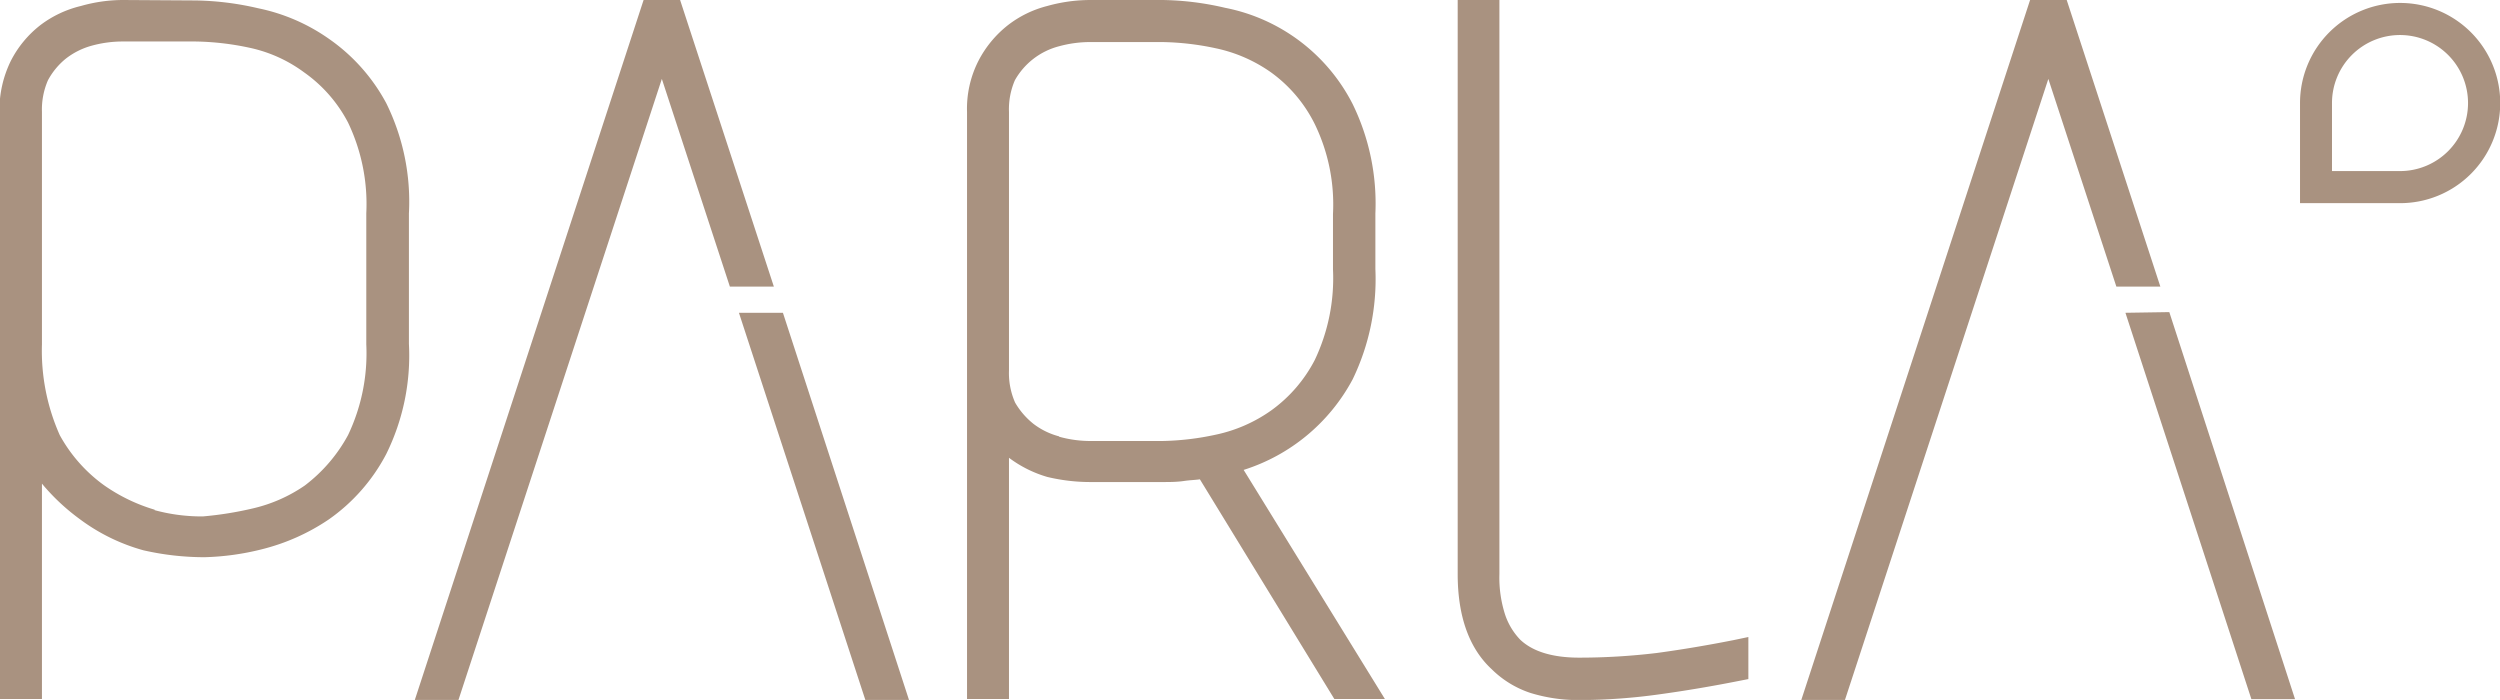 <svg xmlns="http://www.w3.org/2000/svg" viewBox="0 0 220.52 61.74"><polygon points="198.59 61.67 187.48 27.59 191.35 27.53 202.44 61.67 198.59 61.67" style="fill:#a99280"/><polygon points="158.89 61.74 179.07 0 182.3 0 190.56 25.28 186.68 25.28 180.68 6.96 162.74 61.74 158.89 61.74" style="fill:#a99280"/><polygon points="76.33 61.74 65.18 27.59 69.06 27.59 80.18 61.74 76.33 61.74" style="fill:#a99280"/><polygon points="36.59 61.74 56.77 0 59.99 0 68.26 25.28 64.38 25.28 58.38 6.96 40.44 61.74 36.59 61.74" style="fill:#a99280"/><path d="M209,13.71a6,6,0,1,1,6,6h-6Zm-2.82,0v8.83H215a8.83,8.83,0,1,0-8.82-8.83" transform="translate(-3.3 -4.62)" style="fill:#a99280"/><path d="M96.72,43.11A6.37,6.37,0,0,1,94.45,42a6.69,6.69,0,0,1-1.61-1.87,6.46,6.46,0,0,1-.54-2.83V14.49a6.43,6.43,0,0,1,.52-2.79,6.28,6.28,0,0,1,3.9-3,10.41,10.41,0,0,1,2.78-.37h6.3a24.05,24.05,0,0,1,4.75.55,13.13,13.13,0,0,1,4.9,2.15,12.42,12.42,0,0,1,3.82,4.53,16.22,16.22,0,0,1,1.61,7.93v4.89a16.76,16.76,0,0,1-1.61,8,12.63,12.63,0,0,1-3.82,4.43,13.13,13.13,0,0,1-4.9,2.15,24,24,0,0,1-4.75.56H99.5a10.31,10.31,0,0,1-2.78-.38M99.5,4.62a14.11,14.11,0,0,0-3.83.53,9.47,9.47,0,0,0-3.45,1.68A9.59,9.59,0,0,0,89.6,10a9.29,9.29,0,0,0-1,4.5V66.28H92.3V45a10.52,10.52,0,0,0,3.38,1.69,16.29,16.29,0,0,0,3.82.45h6.3c.65,0,1.29,0,1.91-.09s.94-.08,1.43-.15L121,66.28h4.46L113,46.07a16.56,16.56,0,0,0,9.62-8,20.29,20.29,0,0,0,2-9.71V23.44a20,20,0,0,0-2-9.63,16.1,16.1,0,0,0-11.25-8.5,25.64,25.64,0,0,0-5.53-.69Z" transform="translate(-3.3 -4.62)" style="fill:#a99280"/><path d="M16.94,49.58a15.35,15.35,0,0,1-4.48-2.17A13.38,13.38,0,0,1,8.57,43,18.27,18.27,0,0,1,7,35V14.49a6.45,6.45,0,0,1,.53-2.79A6.27,6.27,0,0,1,9.11,9.79a6.52,6.52,0,0,1,2.28-1.14,10.28,10.28,0,0,1,2.77-.37h6.38a24.23,24.23,0,0,1,4.76.55A12.45,12.45,0,0,1,30.12,11,12.45,12.45,0,0,1,34,15.43a16.64,16.64,0,0,1,1.61,8V35A16.75,16.75,0,0,1,34,43a13.86,13.86,0,0,1-3.82,4.45,13.4,13.4,0,0,1-4.51,2,30.71,30.71,0,0,1-4.45.72H20.8a15.79,15.79,0,0,1-3.86-.55m-2.78-45a13.61,13.61,0,0,0-3.73.53A9.57,9.57,0,0,0,6.87,6.83,9.4,9.4,0,0,0,4.25,10a9.86,9.86,0,0,0-1,4.47V66.28H7v-19c.12.14.23.28.35.41a18.58,18.58,0,0,0,3,2.73,16.88,16.88,0,0,0,5.6,2.74,24.22,24.22,0,0,0,5.39.61,23,23,0,0,0,5.06-.7,18.51,18.51,0,0,0,5.9-2.63,16.22,16.22,0,0,0,5.07-5.77,19.6,19.6,0,0,0,2-9.72V23.45a19.62,19.62,0,0,0-2-9.73A16.27,16.27,0,0,0,32.25,8a16.65,16.65,0,0,0-6.17-2.65,25.8,25.8,0,0,0-5.54-.69Z" transform="translate(-3.3 -4.62)" style="fill:#a99280"/><path d="M131.88,4.62V55.26c0,3.71,1,6.54,3,8.39a8.77,8.77,0,0,0,3.41,2.09,14.21,14.21,0,0,0,4.31.63,51.29,51.29,0,0,0,7.11-.51c2.33-.32,4.67-.72,6.94-1.17l.87-.17V60.81l-1.29.27c-2.22.44-4.51.83-6.8,1.14a57.47,57.47,0,0,1-6.83.41c-2.36,0-4.11-.54-5.21-1.59a5.88,5.88,0,0,1-1.32-2.18,10.62,10.62,0,0,1-.51-3.6V4.62Z" transform="translate(-3.3 -4.62)" style="fill:#a99280"/></svg>